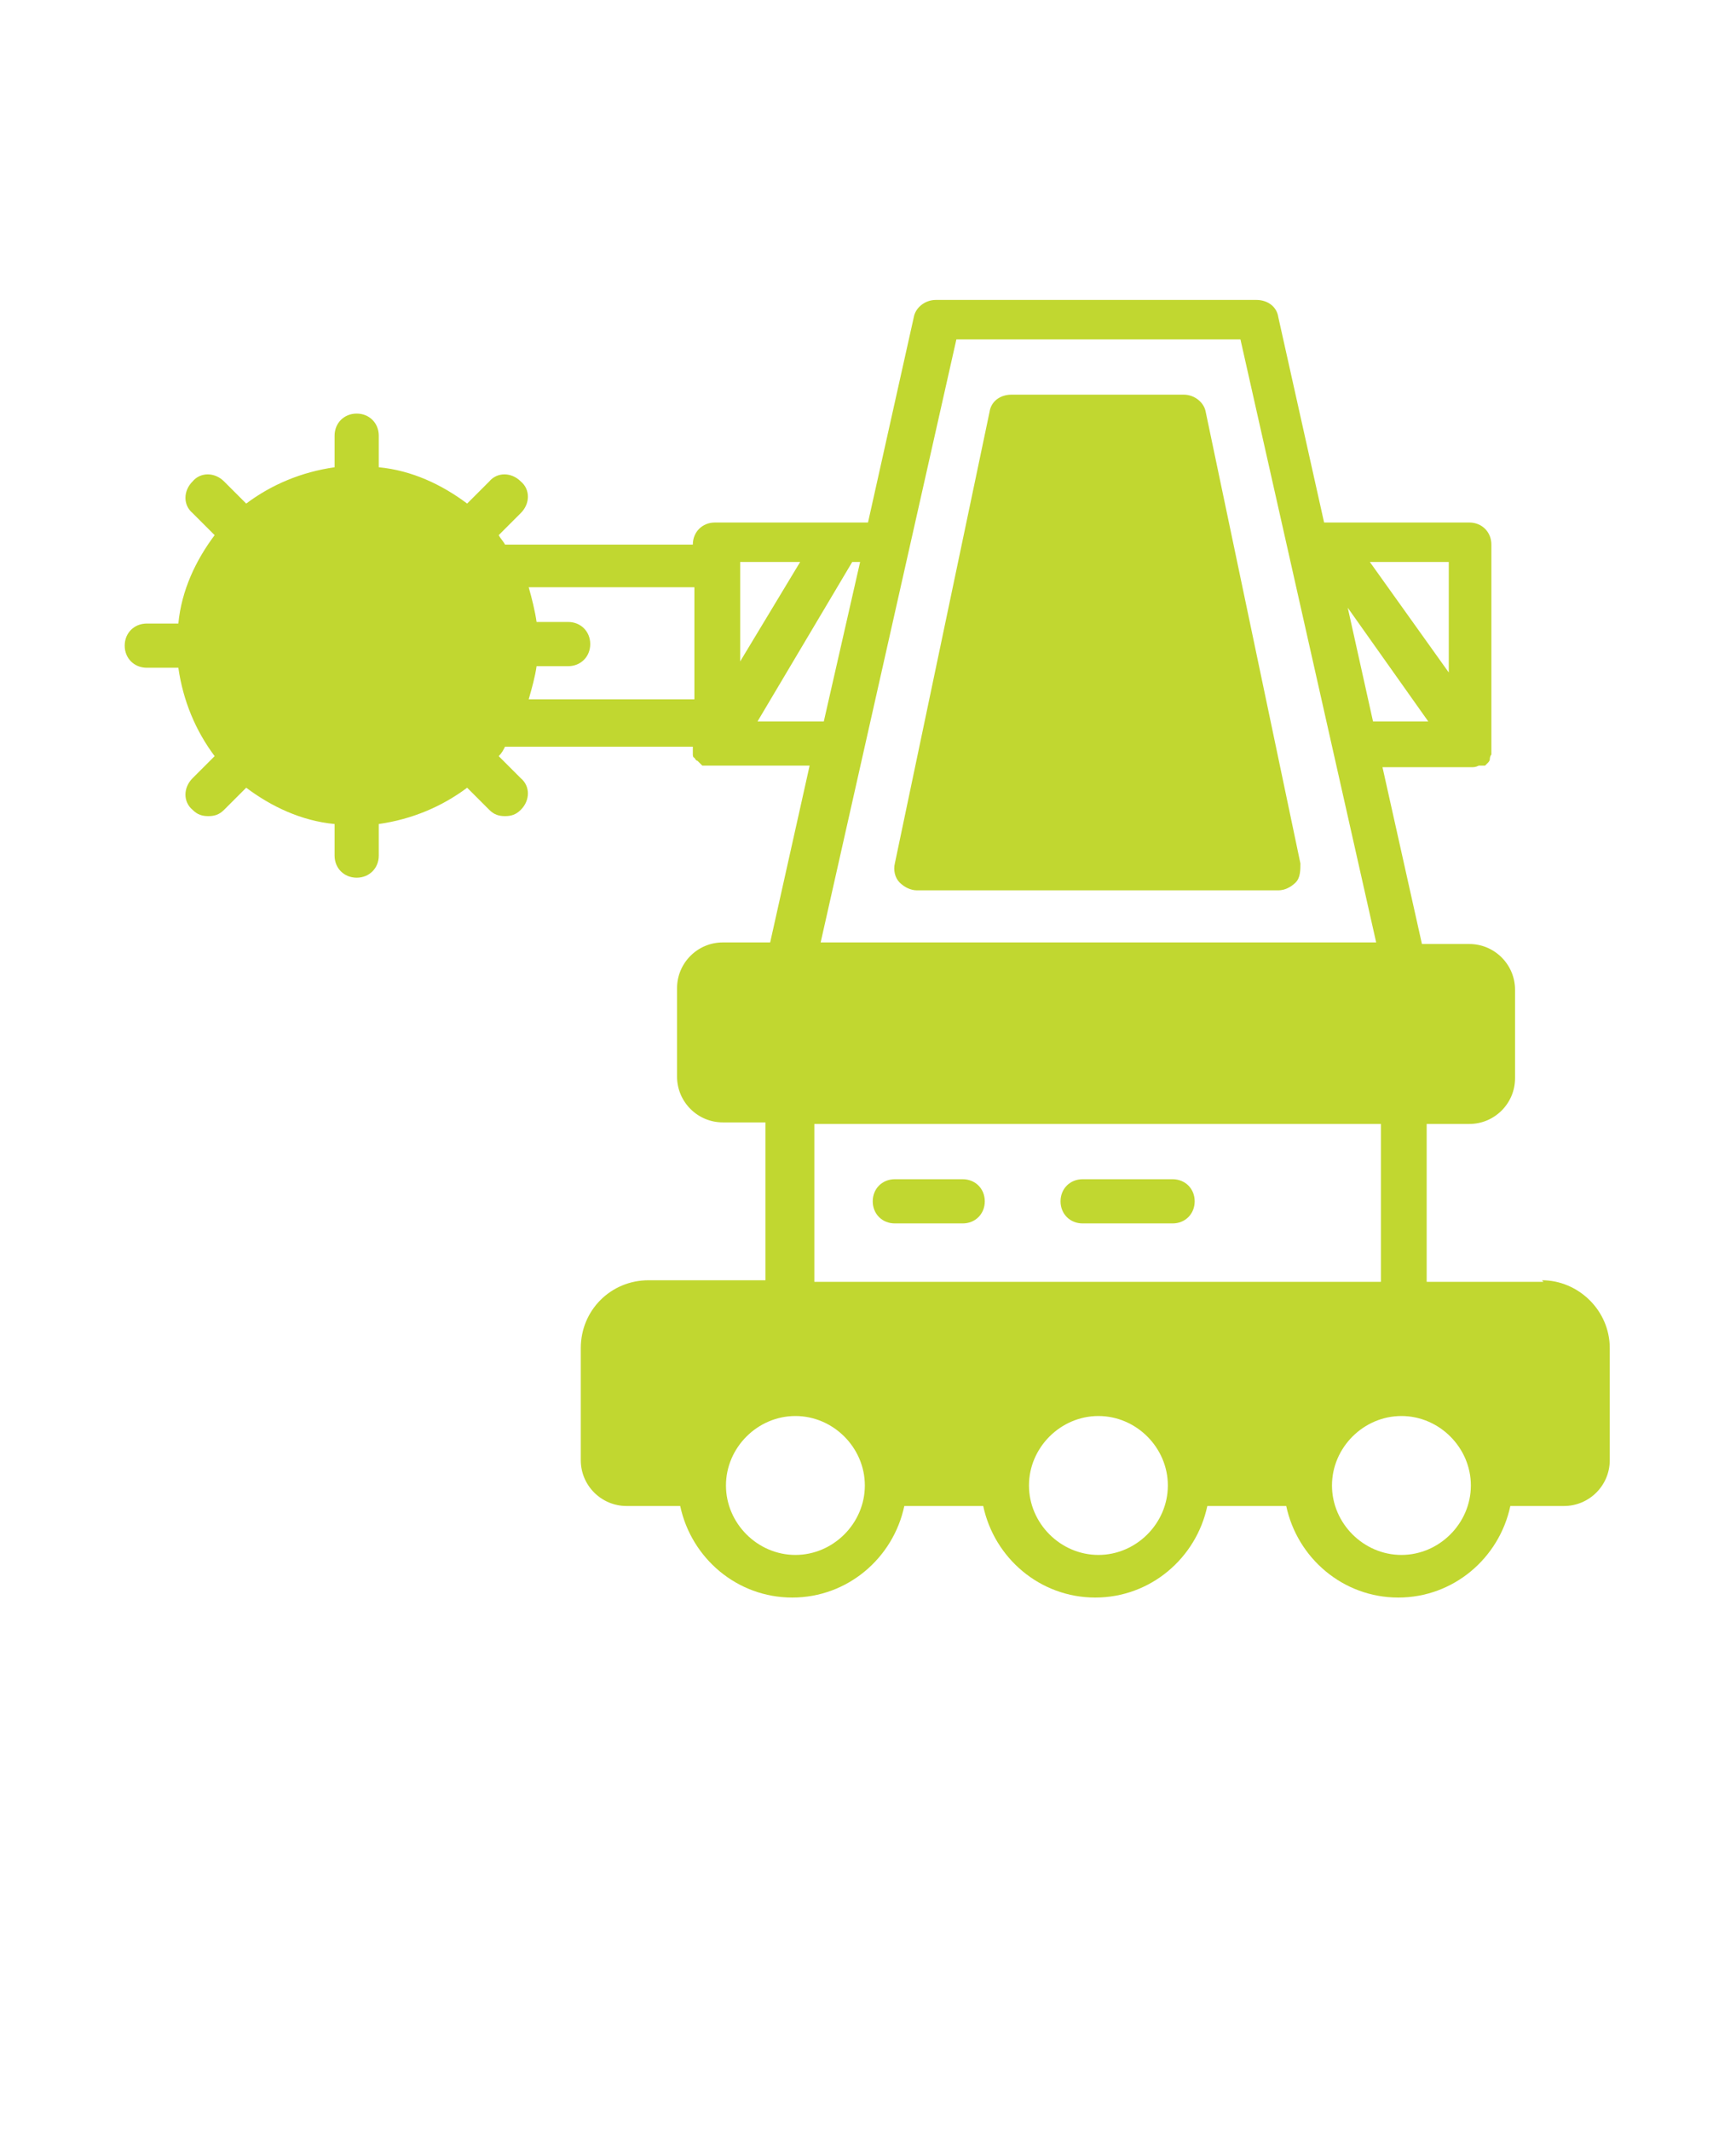 <svg xmlns="http://www.w3.org/2000/svg" id="Layer_1" data-name="Layer 1" viewBox="0 0 110 135"><defs><style>      .cls-1 {        fill: #c1d730;        stroke-width: 0px;      }    </style></defs><path class="cls-1" d="M82.4,54.7c0,.4,0,.9-.3,1.2-.3.3-.7.5-1.1.5h-22.9c-.4,0-.8-.2-1.1-.5-.3-.3-.4-.8-.3-1.2l6-28.6c.1-.7.7-1.1,1.4-1.1h10.9c.7,0,1.3.5,1.4,1.1l6,28.6Z"></path><path class="cls-1" d="M97.8,81.2h-7.4v-10h2.7c1.6,0,2.9-1.3,2.9-2.9v-5.6c0-1.6-1.3-2.9-2.9-2.9h-3l-2.5-11.2h5.6c.2,0,.3,0,.5-.1,0,0,.1,0,.2,0,0,0,.1,0,.2,0,0,0,0,0,0,0,0,0,.1-.1.2-.2,0,0,.1-.1.1-.2,0,0,0-.2.1-.3,0,0,0-.2,0-.3,0,0,0,0,0-.1v-12.9c0-.8-.6-1.4-1.4-1.4h-9.2l-2.9-13c-.1-.7-.7-1.1-1.4-1.1h-20.3c-.7,0-1.3.5-1.4,1.1l-2.9,13h-9.7c-.8,0-1.4.6-1.4,1.4h0s-11.9,0-11.9,0c-.1-.2-.3-.4-.4-.6l1.4-1.4c.6-.6.6-1.5,0-2-.6-.6-1.5-.6-2,0l-1.4,1.4c-1.6-1.2-3.5-2.1-5.6-2.3v-2c0-.8-.6-1.4-1.4-1.4s-1.4.6-1.4,1.4v2c-2.1.3-4,1.1-5.6,2.3l-1.4-1.4c-.6-.6-1.5-.6-2,0-.6.6-.6,1.5,0,2l1.4,1.4c-1.2,1.6-2.1,3.5-2.3,5.6h-2c-.8,0-1.4.6-1.4,1.4s.6,1.4,1.4,1.4h2c.3,2.1,1.1,4,2.3,5.6l-1.4,1.4c-.6.6-.6,1.5,0,2,.3.3.6.4,1,.4s.7-.1,1-.4l1.4-1.4c1.6,1.2,3.5,2.1,5.6,2.3v2c0,.8.6,1.4,1.4,1.4s1.4-.6,1.4-1.4v-2c2.1-.3,4-1.1,5.6-2.3l1.4,1.4c.3.3.6.4,1,.4s.7-.1,1-.4c.6-.6.6-1.5,0-2l-1.4-1.4c.2-.2.3-.4.4-.6h11.9,0c0,0,0,.1,0,.2,0,.1,0,.2,0,.3,0,0,0,.2.1.2,0,0,.1.2.2.2,0,0,.1.1.2.2,0,0,0,0,.1.1,0,0,0,0,.1,0,0,0,0,0,.1,0,.2,0,.3,0,.5,0h6.1l-2.5,11.2h-3c-1.6,0-2.9,1.3-2.9,2.9v5.6c0,1.6,1.3,2.9,2.9,2.9h2.7v10h-7.4c-2.4,0-4.3,1.9-4.3,4.3v7.1c0,1.6,1.3,2.9,2.9,2.9h3.4c.7,3.3,3.6,5.8,7.1,5.8s6.4-2.5,7.1-5.8h5c.7,3.3,3.6,5.8,7.1,5.8s6.4-2.5,7.1-5.8h5c.7,3.3,3.6,5.8,7.1,5.8s6.4-2.5,7.1-5.8h3.4c1.6,0,2.9-1.3,2.9-2.9v-7.1c0-2.4-2-4.3-4.3-4.3h0ZM44,44.3h-10.5c.2-.7.4-1.4.5-2.1h2c.8,0,1.4-.6,1.4-1.4s-.6-1.4-1.4-1.4h-2c-.1-.7-.3-1.5-.5-2.2h10.5v7.2ZM91.8,35.6v7l-5-7h5ZM90.5,45.7h-3.5l-1.6-7.2,5.1,7.2ZM60.6,21.5h18l8.6,38.2h-35.2l8.6-38.2ZM46.9,35.6h3.8l-3.8,6.3v-6.3ZM48,45.7l6-10.1h.5l-2.3,10.1h-4.2ZM50.4,98.5c-2.4,0-4.4-2-4.4-4.4s2-4.4,4.4-4.4,4.4,2,4.4,4.4-2,4.4-4.4,4.4ZM69.6,98.5c-2.4,0-4.4-2-4.4-4.4s2-4.4,4.4-4.4,4.4,2,4.4,4.4-2,4.4-4.4,4.4ZM51.6,81.2v-10h35.9v10h-35.9ZM88.8,98.5c-2.4,0-4.4-2-4.4-4.4s2-4.4,4.4-4.4,4.4,2,4.4,4.4-2,4.4-4.4,4.4Z"></path><path class="cls-1" d="M61,74.7h-4.3c-.8,0-1.4.6-1.4,1.4s.6,1.4,1.4,1.4h4.3c.8,0,1.4-.6,1.4-1.4s-.6-1.4-1.4-1.4Z"></path><path class="cls-1" d="M74.3,74.7h-5.7c-.8,0-1.4.6-1.4,1.4s.6,1.4,1.4,1.4h5.7c.8,0,1.4-.6,1.4-1.4s-.6-1.4-1.4-1.4Z"></path></svg>